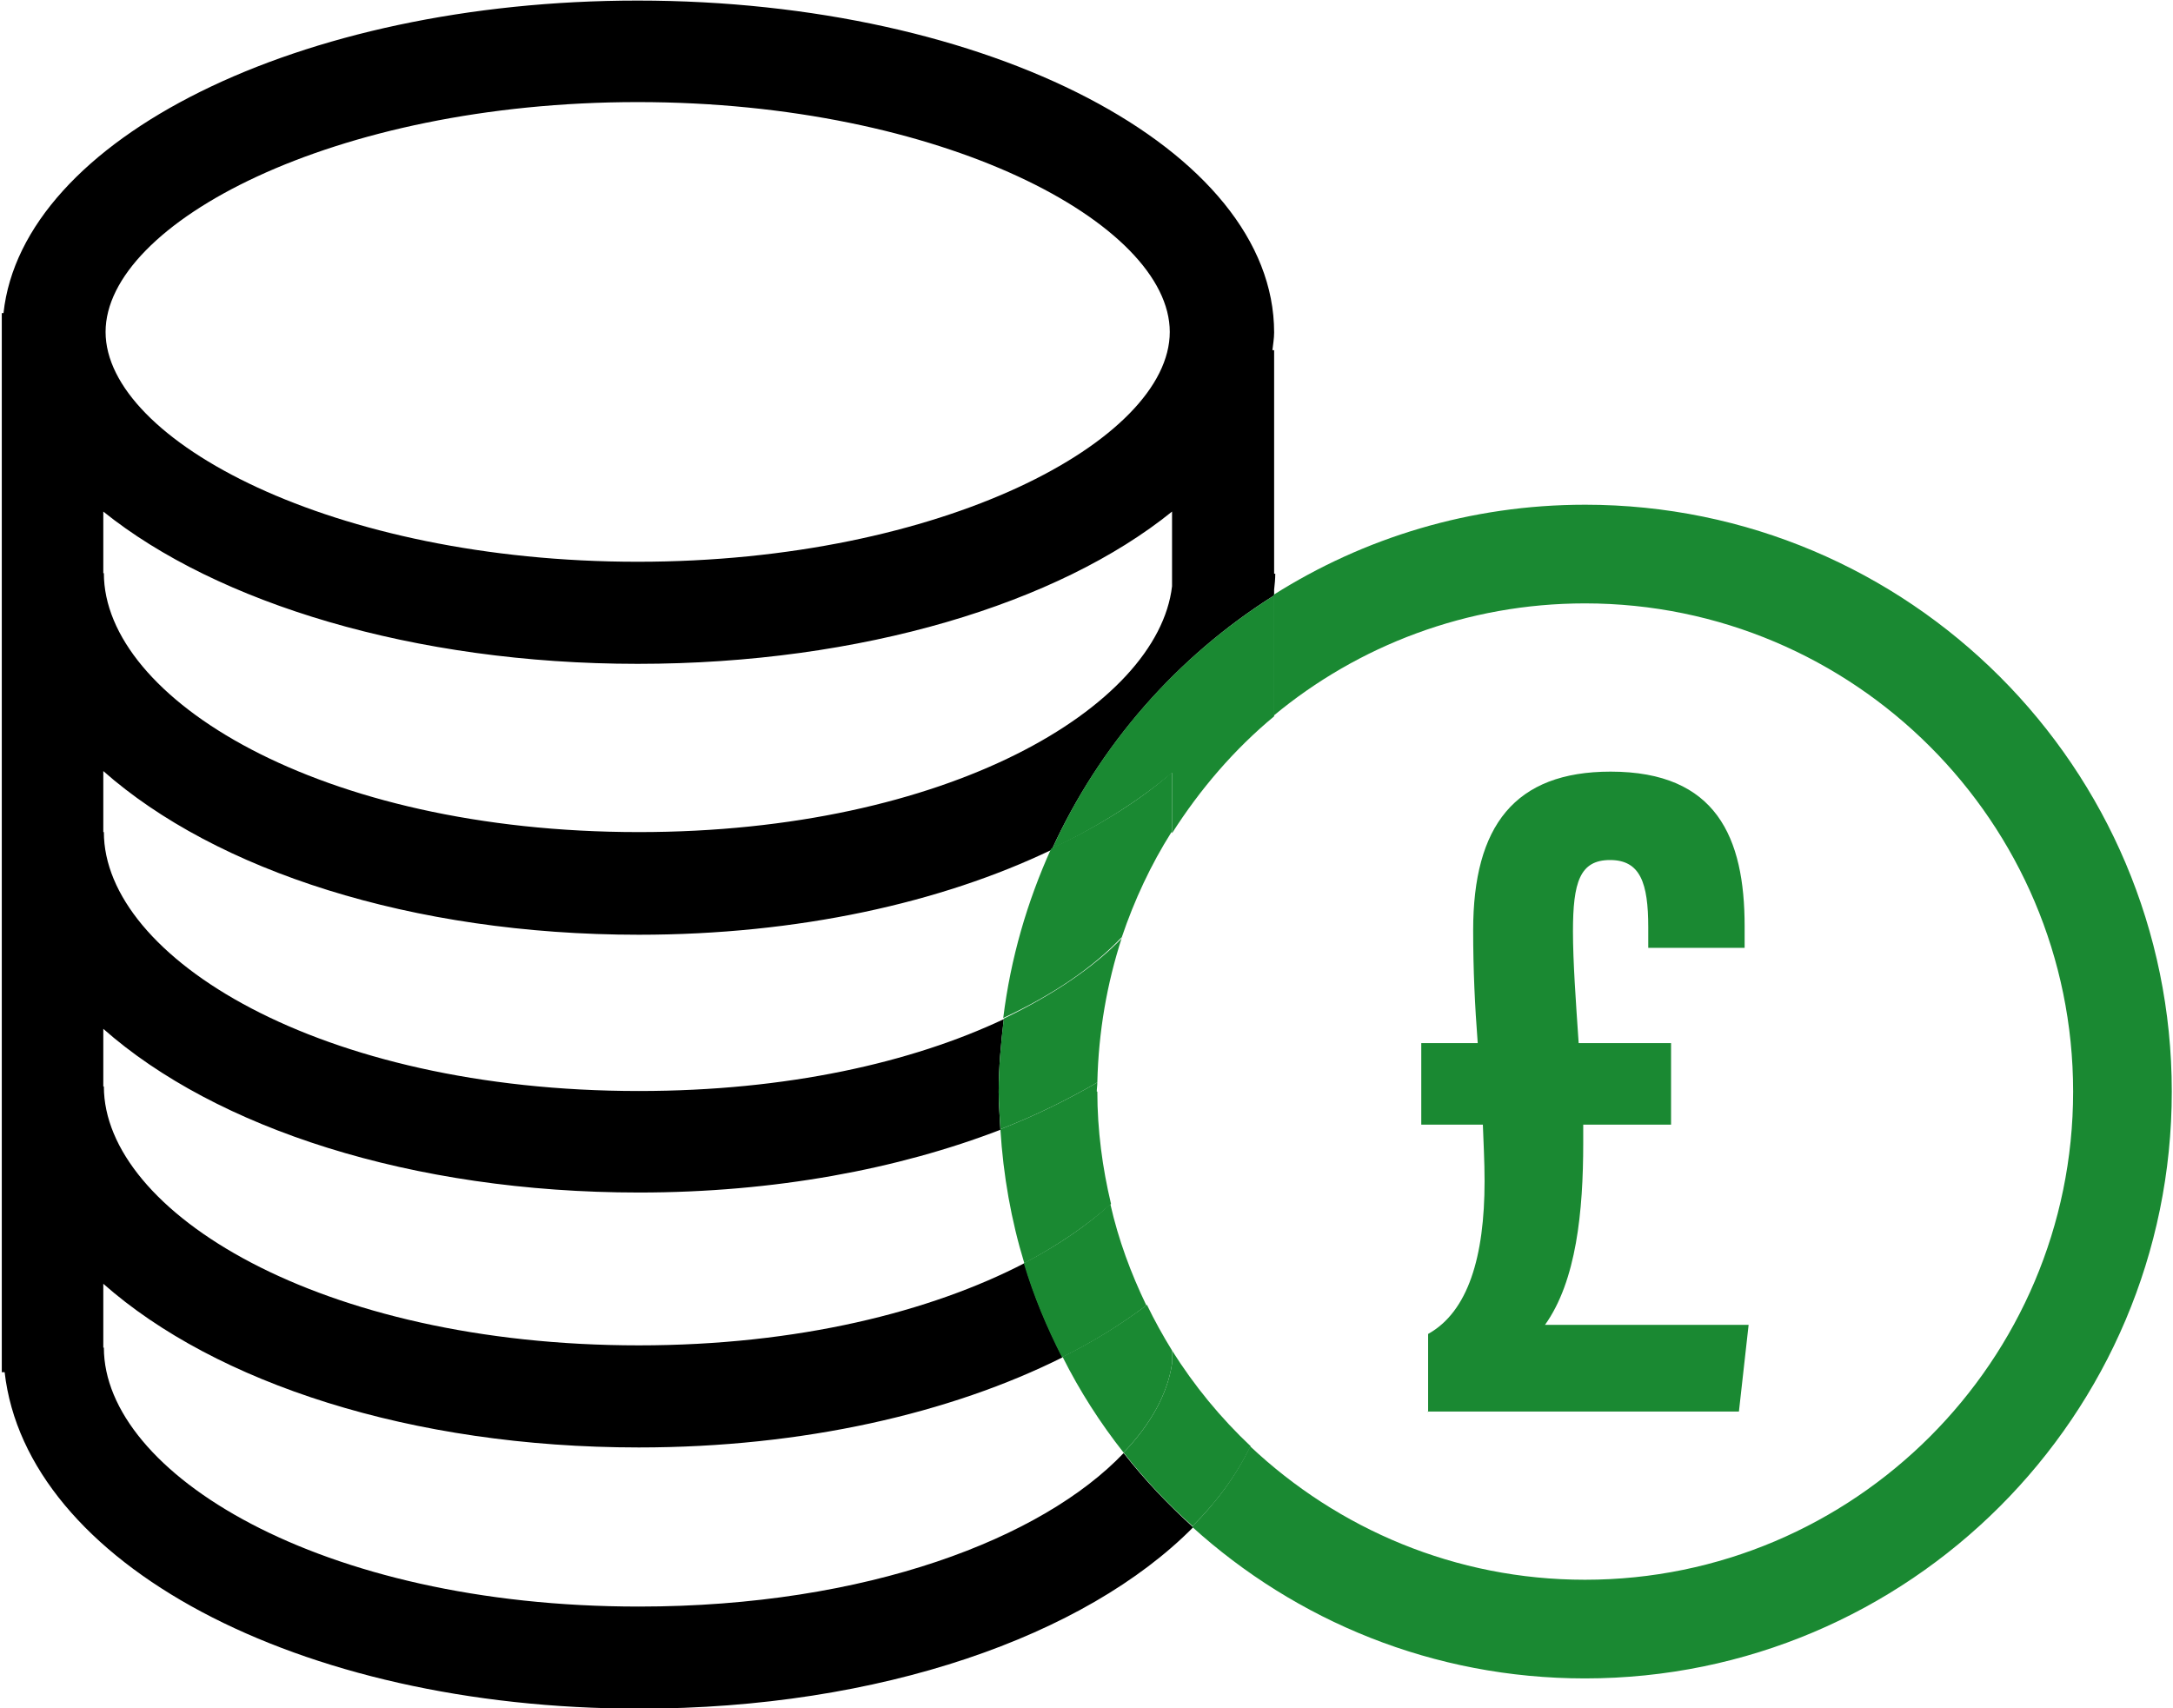 <?xml version="1.0" encoding="UTF-8"?>
<!DOCTYPE svg PUBLIC "-//W3C//DTD SVG 1.1//EN" "http://www.w3.org/Graphics/SVG/1.1/DTD/svg11.dtd">
<!-- Creator: CorelDRAW 2020 (64-Bit) -->
<svg xmlns="http://www.w3.org/2000/svg" xml:space="preserve" width="0.888in" height="0.698in" version="1.1" style="shape-rendering:geometricPrecision; text-rendering:geometricPrecision; image-rendering:optimizeQuality; fill-rule:evenodd; clip-rule:evenodd"
viewBox="0 0 38.06 29.95"
 xmlns:xlink="http://www.w3.org/1999/xlink"
 xmlns:xodm="http://www.corel.com/coreldraw/odm/2003">
 <defs>
  <style type="text/css">
   <![CDATA[
    .fil1 {fill:#1A8932;fill-rule:nonzero}
    .fil0 {fill:black;fill-rule:nonzero}
   ]]>
  </style>
 </defs>
 <g id="Layer_x0020_1">
  <g id="_1565446230336">
   <path class="fil0" d="M19.68 25.48c-1.42,1.49 -4.49,2.69 -8.5,2.69 -5.61,0 -9.38,-2.35 -9.38,-4.54l-0.01 0 0 -1.12c1.97,1.74 5.4,2.87 9.39,2.87 2.88,0 5.47,-0.6 7.43,-1.58 -0.27,-0.53 -0.5,-1.07 -0.67,-1.65 -1.64,0.85 -3.97,1.44 -6.76,1.44 -5.61,0 -9.38,-2.35 -9.38,-4.54l-0.01 0 0 -1.01c1.97,1.74 5.4,2.87 9.39,2.87 2.38,0 4.55,-0.41 6.34,-1.1 -0.01,-0.22 -0.03,-0.44 -0.03,-0.66 0,-0.44 0.04,-0.86 0.09,-1.28 -1.61,0.76 -3.8,1.26 -6.4,1.26 -5.61,0 -9.38,-2.35 -9.38,-4.54l-0.01 0 0 -1.07c1.97,1.74 5.4,2.87 9.39,2.87 2.79,0 5.3,-0.56 7.24,-1.49 0.84,-1.84 2.2,-3.39 3.9,-4.46l0 -0.1c0.01,-0.09 0.02,-0.19 0.02,-0.28l-0.02 0 0 -3.92 -0.03 0c0.01,-0.1 0.03,-0.2 0.03,-0.31 0,-3.21 -5,-5.82 -11.16,-5.82 -5.94,0 -10.79,2.43 -11.12,5.48l-0.03 0 0 18.57 0.05 0c0.38,3.34 5.12,5.9 11.13,5.9 4.22,0 7.82,-1.27 9.71,-3.18 -0.44,-0.4 -0.85,-0.83 -1.21,-1.29zm-8.52 -23.69c5.34,0 9.33,2.13 9.33,4.03 0,1.9 -3.99,4.03 -9.33,4.03 -5.34,0 -9.33,-2.13 -9.33,-4.03 0,-1.9 3.99,-4.03 9.33,-4.03zm-9.37 7.18c1.99,1.6 5.44,2.67 9.37,2.67 3.93,0 7.38,-1.06 9.37,-2.67l0 1.31c-0.25,2.12 -3.94,4.31 -9.35,4.31 -5.61,0 -9.38,-2.35 -9.38,-4.54l-0.01 0 0 -1.08z"/>
   <path class="fil1" d="M27.77 8.85c-2.01,0 -3.88,0.58 -5.46,1.58l0 2.12c1.48,-1.23 3.39,-1.97 5.46,-1.97 4.72,0 8.56,3.84 8.56,8.56 0,4.72 -3.84,8.56 -8.56,8.56 -2.27,0 -4.33,-0.89 -5.87,-2.34 -0.24,0.5 -0.58,0.97 -1.02,1.41 1.82,1.65 4.23,2.66 6.89,2.66 5.68,0 10.29,-4.61 10.29,-10.29 0,-5.68 -4.61,-10.29 -10.29,-10.29z"/>
   <path class="fil1" d="M20.53 14.6l0 -1.06c-0.58,0.51 -1.3,0.95 -2.12,1.34 -0.42,0.93 -0.71,1.92 -0.84,2.97 0.88,-0.41 1.58,-0.89 2.08,-1.42 0.22,-0.65 0.51,-1.27 0.87,-1.84z"/>
   <path class="fil1" d="M18.61 23.79c0.3,0.6 0.66,1.16 1.07,1.68 0.48,-0.5 0.77,-1.03 0.85,-1.56l0 -0.23c-0.16,-0.26 -0.31,-0.53 -0.44,-0.8 -0.44,0.33 -0.93,0.64 -1.48,0.91z"/>
   <path class="fil1" d="M19.21 19.14c0,-0.05 0.01,-0.1 0.01,-0.16 -0.52,0.3 -1.08,0.58 -1.7,0.82 0.05,0.81 0.19,1.6 0.42,2.35 0.6,-0.32 1.11,-0.67 1.52,-1.04 -0.15,-0.63 -0.24,-1.29 -0.24,-1.97z"/>
   <path class="fil1" d="M19.66 16.44c-0.5,0.52 -1.21,1 -2.08,1.42 -0.05,0.42 -0.09,0.85 -0.09,1.28 0,0.22 0.02,0.44 0.03,0.66 0.62,-0.24 1.18,-0.52 1.7,-0.82 0.02,-0.89 0.17,-1.74 0.43,-2.54z"/>
   <path class="fil1" d="M21.91 25.36c-0.53,-0.5 -0.99,-1.06 -1.38,-1.68l0 0.23c-0.08,0.53 -0.37,1.06 -0.85,1.56 0.37,0.47 0.77,0.9 1.21,1.29 0.44,-0.44 0.78,-0.91 1.02,-1.41z"/>
   <path class="fil1" d="M18.41 14.89c0.81,-0.39 1.53,-0.84 2.12,-1.34l0 1.06c0.49,-0.77 1.09,-1.47 1.79,-2.05l0 -2.12c-1.7,1.07 -3.06,2.61 -3.9,4.46z"/>
   <path class="fil1" d="M19.45 21.11c-0.4,0.37 -0.91,0.72 -1.52,1.04 0.17,0.57 0.4,1.12 0.67,1.65 0.55,-0.27 1.04,-0.58 1.48,-0.91 -0.27,-0.56 -0.49,-1.15 -0.63,-1.77z"/>
   <path class="fil1" d="M25.02 24.76l0 -1.37c0.7,-0.39 0.99,-1.35 0.99,-2.68 0,-0.36 -0.02,-0.68 -0.03,-0.99l-1.08 0 0 -1.43 0.99 0c-0.05,-0.65 -0.08,-1.28 -0.08,-1.98 0,-1.83 0.73,-2.78 2.41,-2.78 1.86,0 2.35,1.16 2.35,2.71l0 0.38 -1.69 0 0 -0.36c0,-0.78 -0.14,-1.18 -0.67,-1.18 -0.53,0 -0.65,0.39 -0.65,1.25 0,0.53 0.05,1.23 0.1,1.96l1.62 0 0 1.43 -1.54 0 0 0.32c0,1.2 -0.12,2.42 -0.67,3.19l3.57 0 -0.17 1.52 -5.46 0z"/>
  </g>
 </g>
</svg>

